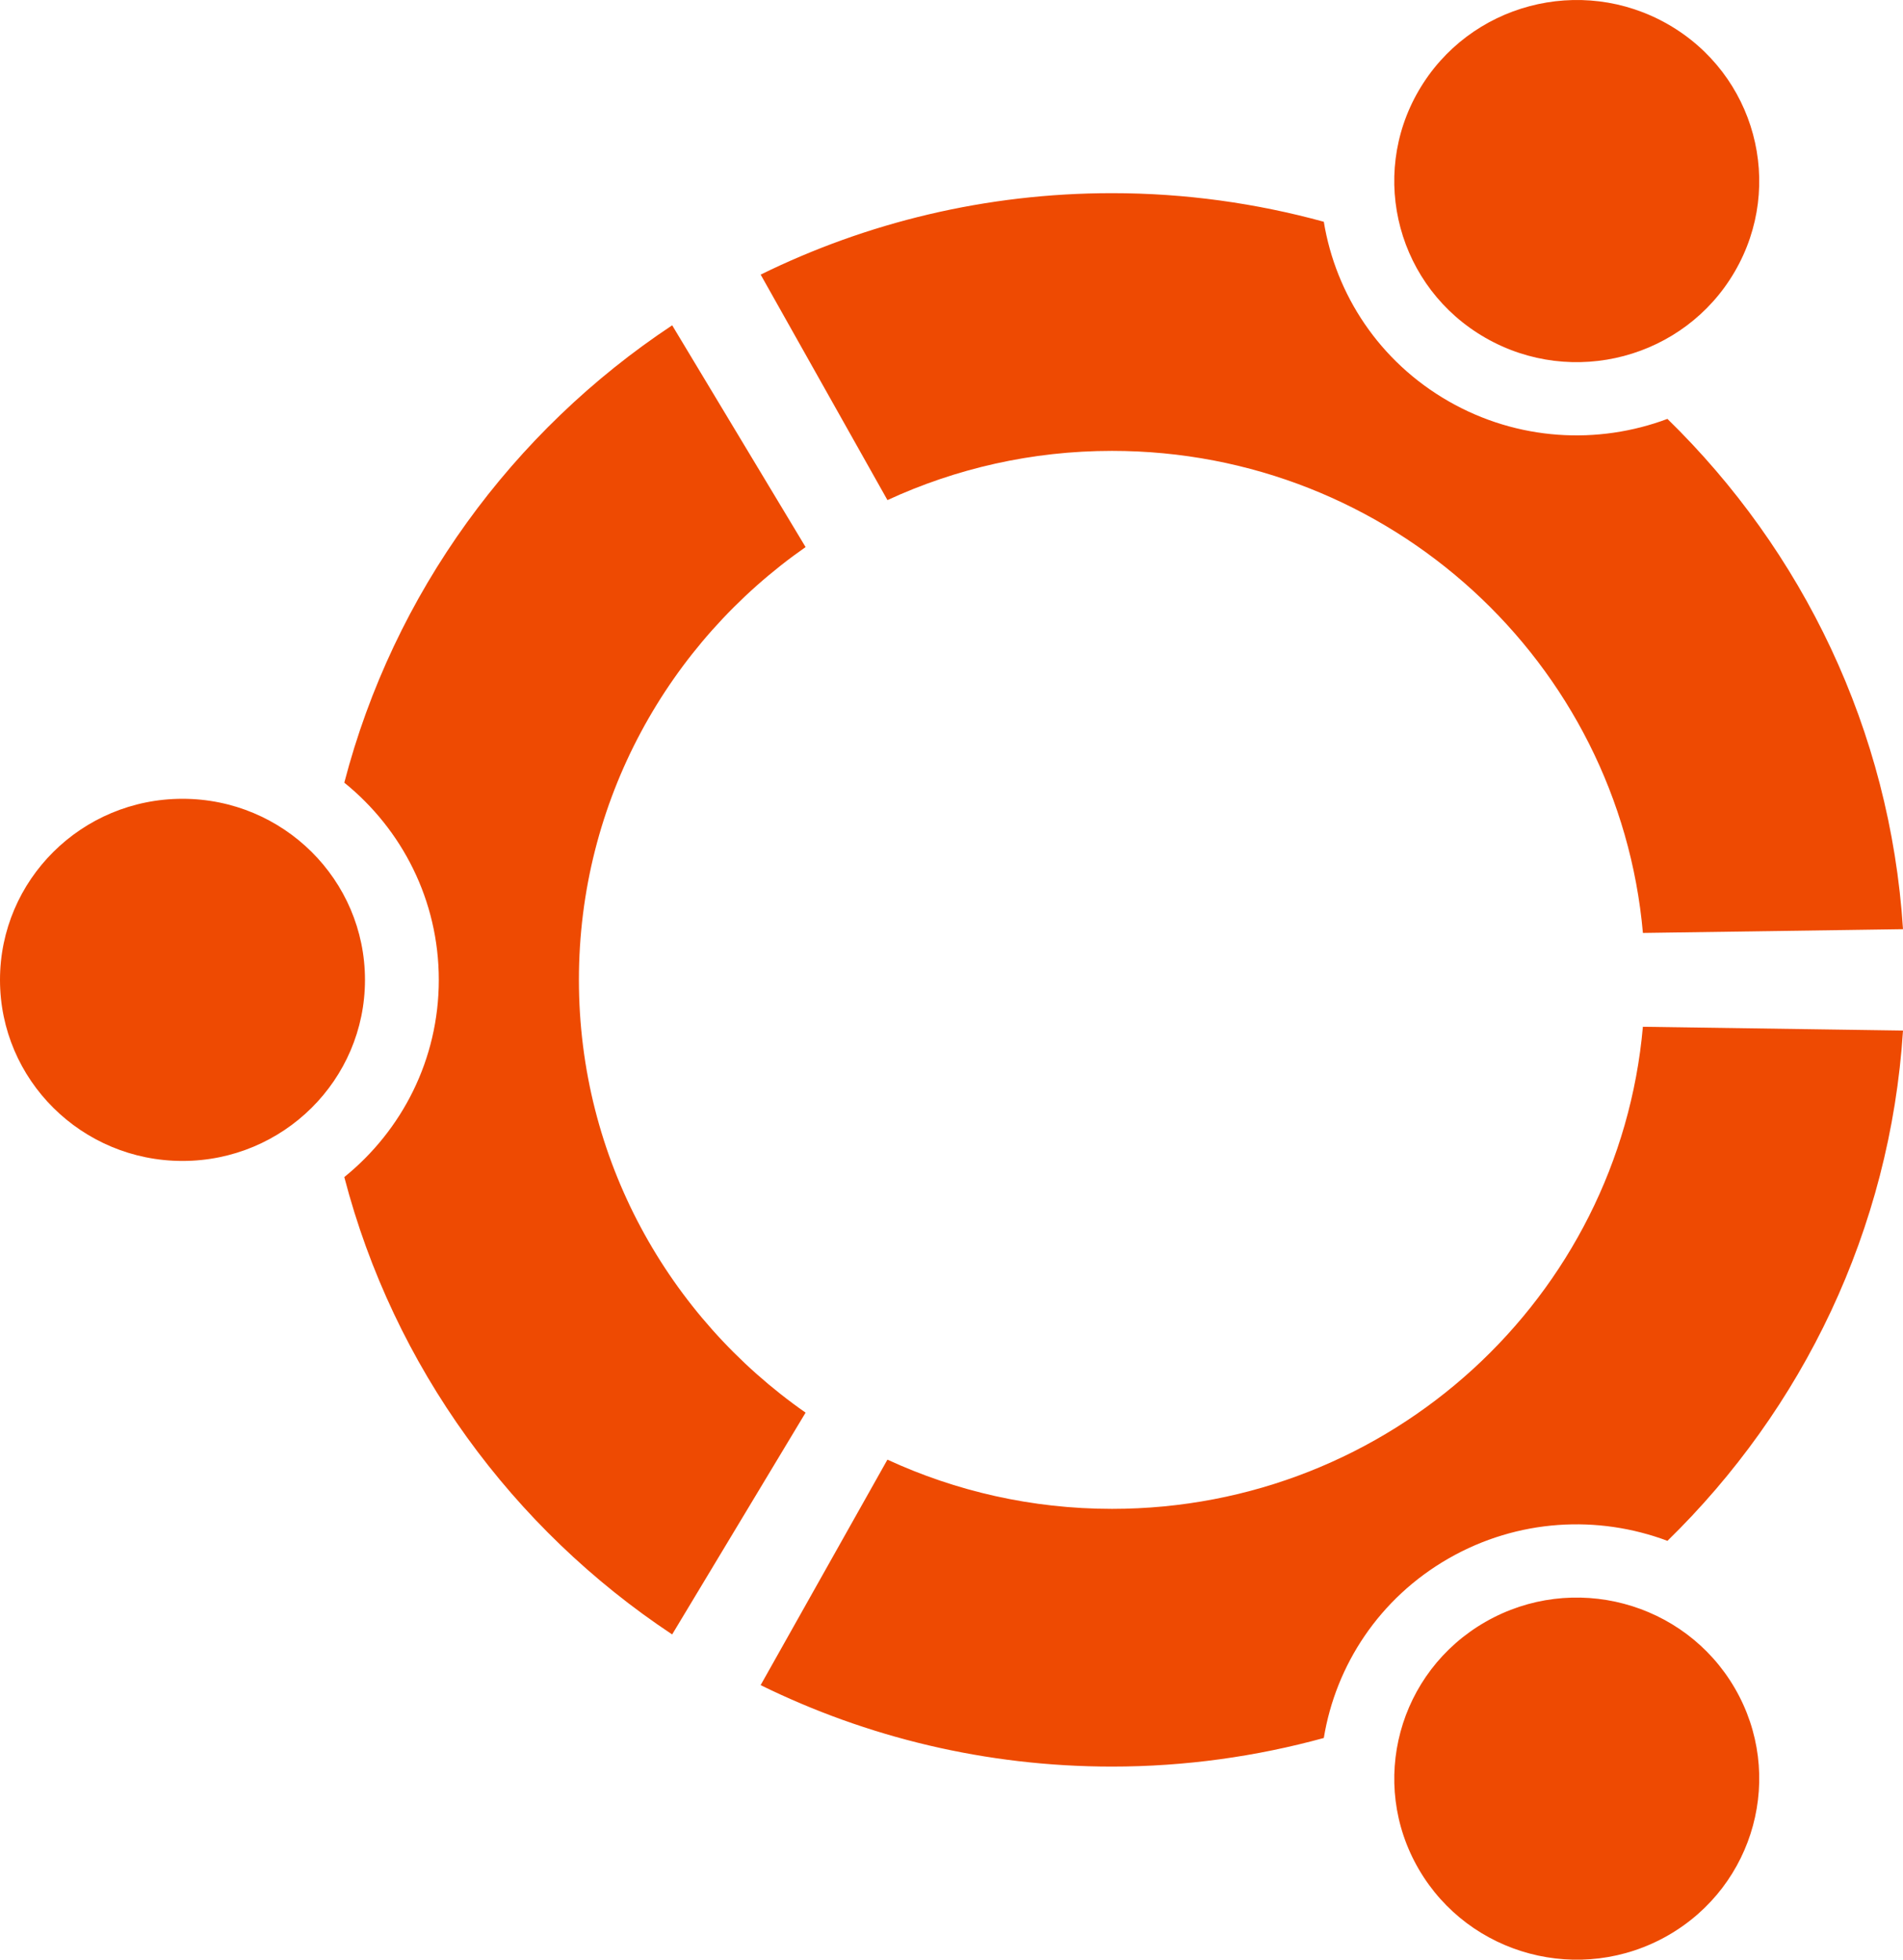 <?xml version="1.0" encoding="UTF-8"?>
<svg width="67px" height="69px" viewBox="0 0 67 69" version="1.1" xmlns="http://www.w3.org/2000/svg" xmlns:xlink="http://www.w3.org/1999/xlink">
    <!-- Generator: Sketch 59 (86127) - https://sketch.com -->
    <title>Group 2</title>
    <desc>Created with Sketch.</desc>
    <g id="Page-1" stroke="none" stroke-width="1" fill="none" fill-rule="evenodd">
        <g id="Desktop-HD" transform="translate(-817, -356)" fill="#EE4A02" fill-rule="nonzero">
            <g id="Group-2" transform="translate(817, 356)">
                <g id="Logo-ubuntu_cof-white_orange-hex">
                    <path d="M6.425,28.125 C2.876,28.125 0,30.979 0,34.501 C0,38.022 2.876,40.876 6.425,40.876 C9.974,40.876 12.85,38.022 12.85,34.501 C12.85,30.978 9.974,28.125 6.425,28.125 Z M52.302,57.104 C49.229,58.865 48.177,62.762 49.95,65.811 C51.725,68.861 55.653,69.905 58.726,68.145 C61.798,66.384 62.851,62.486 61.077,59.437 C59.303,56.389 55.375,55.344 52.302,57.104 Z M20.382,34.5 C20.382,28.199 23.538,22.633 28.363,19.262 L23.666,11.454 C18.042,15.182 13.86,20.882 12.122,27.557 C14.152,29.198 15.449,31.698 15.449,34.501 C15.449,37.303 14.152,39.802 12.122,41.444 C13.859,48.12 18.042,53.819 23.665,57.547 L28.363,49.738 C23.538,46.368 20.382,40.803 20.382,34.5 Z M39.151,15.875 C48.957,15.875 57,23.335 57.843,32.848 L67,32.716 C66.549,25.692 63.458,19.385 58.706,14.749 C56.263,15.665 53.441,15.526 51.002,14.129 C48.56,12.729 47.028,10.369 46.608,7.808 C44.234,7.156 41.735,6.801 39.151,6.801 C34.708,6.801 30.51,7.836 26.781,9.669 L31.245,17.608 C33.648,16.498 36.326,15.875 39.151,15.875 Z M39.151,53.126 C36.325,53.126 33.648,52.502 31.244,51.393 L26.78,59.332 C30.509,61.165 34.708,62.2 39.151,62.2 C41.735,62.2 44.234,61.845 46.608,61.193 C47.028,58.631 48.561,56.271 51.003,54.871 C53.442,53.474 56.264,53.335 58.707,54.252 C63.458,49.616 66.55,43.308 67,36.285 L57.842,36.152 C57,45.667 48.957,53.126 39.151,53.126 Z M52.301,11.896 C55.374,13.657 59.303,12.612 61.076,9.564 C62.851,6.514 61.799,2.616 58.725,0.855 C55.653,-0.905 51.725,0.139 49.95,3.189 C48.176,6.238 49.229,10.136 52.301,11.896 Z" id="Shape"></path>
                </g>
            </g>
        </g>
    </g>
</svg>